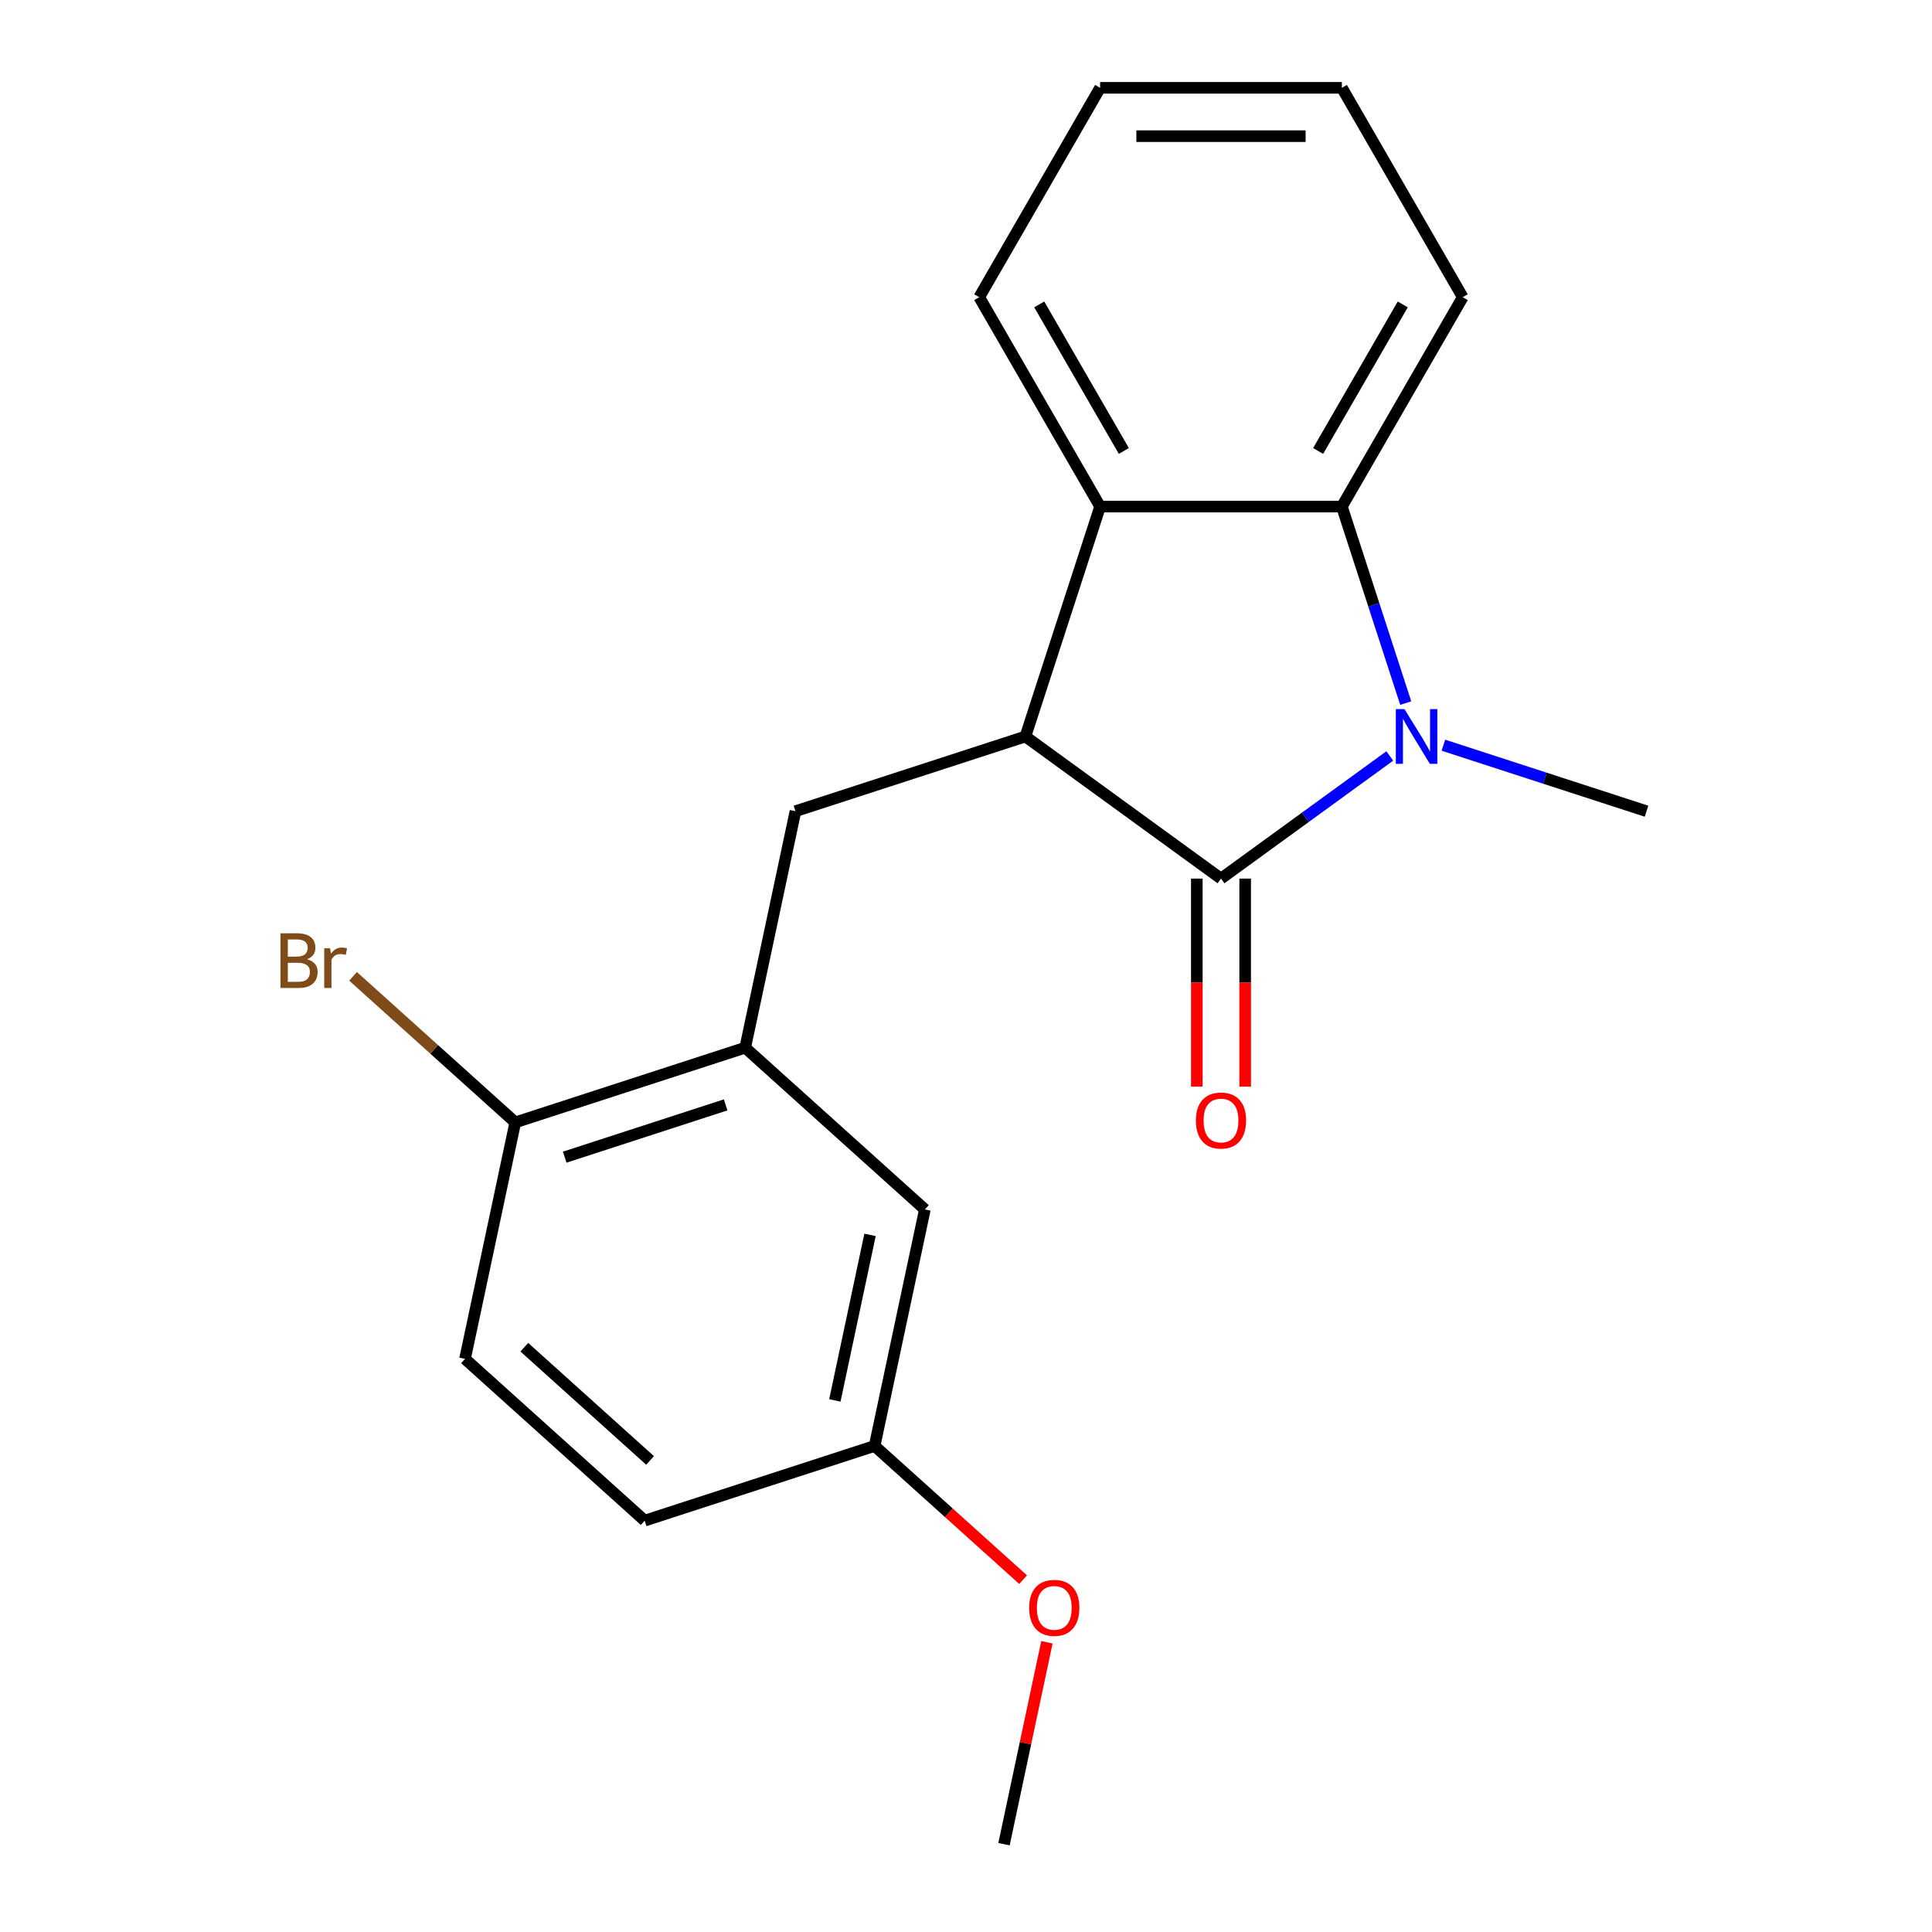 <?xml version='1.0' encoding='iso-8859-1'?>
<svg version='1.1' baseProfile='full'
              xmlns='http://www.w3.org/2000/svg'
                      xmlns:rdkit='http://www.rdkit.org/xml'
                      xmlns:xlink='http://www.w3.org/1999/xlink'
                  xml:space='preserve'
width='1000px' height='1000px' viewBox='0 0 1000 1000'>
<!-- END OF HEADER -->
<rect style='opacity:1.0;fill:#FFFFFF;stroke:none' width='1000' height='1000' x='0' y='0'> </rect>
<path class='bond-0' d='M 631.984,454.761 L 675.668,423.022' style='fill:none;fill-rule:evenodd;stroke:#000000;stroke-width:6px;stroke-linecap:butt;stroke-linejoin:miter;stroke-opacity:1' />
<path class='bond-0' d='M 675.668,423.022 L 719.353,391.284' style='fill:none;fill-rule:evenodd;stroke:#0000FF;stroke-width:6px;stroke-linecap:butt;stroke-linejoin:miter;stroke-opacity:1' />
<path class='bond-1' d='M 631.984,454.761 L 530.747,381.208' style='fill:none;fill-rule:evenodd;stroke:#000000;stroke-width:6px;stroke-linecap:butt;stroke-linejoin:miter;stroke-opacity:1' />
<path class='bond-6' d='M 619.47,454.761 L 619.47,508.604' style='fill:none;fill-rule:evenodd;stroke:#000000;stroke-width:6px;stroke-linecap:butt;stroke-linejoin:miter;stroke-opacity:1' />
<path class='bond-6' d='M 619.47,508.604 L 619.47,562.448' style='fill:none;fill-rule:evenodd;stroke:#FF0000;stroke-width:6px;stroke-linecap:butt;stroke-linejoin:miter;stroke-opacity:1' />
<path class='bond-6' d='M 644.498,454.761 L 644.498,508.604' style='fill:none;fill-rule:evenodd;stroke:#000000;stroke-width:6px;stroke-linecap:butt;stroke-linejoin:miter;stroke-opacity:1' />
<path class='bond-6' d='M 644.498,508.604 L 644.498,562.448' style='fill:none;fill-rule:evenodd;stroke:#FF0000;stroke-width:6px;stroke-linecap:butt;stroke-linejoin:miter;stroke-opacity:1' />
<path class='bond-2' d='M 727.604,363.919 L 711.078,313.058' style='fill:none;fill-rule:evenodd;stroke:#0000FF;stroke-width:6px;stroke-linecap:butt;stroke-linejoin:miter;stroke-opacity:1' />
<path class='bond-2' d='M 711.078,313.058 L 694.552,262.196' style='fill:none;fill-rule:evenodd;stroke:#000000;stroke-width:6px;stroke-linecap:butt;stroke-linejoin:miter;stroke-opacity:1' />
<path class='bond-10' d='M 747.09,385.714 L 799.661,402.795' style='fill:none;fill-rule:evenodd;stroke:#0000FF;stroke-width:6px;stroke-linecap:butt;stroke-linejoin:miter;stroke-opacity:1' />
<path class='bond-10' d='M 799.661,402.795 L 852.232,419.877' style='fill:none;fill-rule:evenodd;stroke:#000000;stroke-width:6px;stroke-linecap:butt;stroke-linejoin:miter;stroke-opacity:1' />
<path class='bond-3' d='M 530.747,381.208 L 569.416,262.196' style='fill:none;fill-rule:evenodd;stroke:#000000;stroke-width:6px;stroke-linecap:butt;stroke-linejoin:miter;stroke-opacity:1' />
<path class='bond-4' d='M 530.747,381.208 L 411.736,419.877' style='fill:none;fill-rule:evenodd;stroke:#000000;stroke-width:6px;stroke-linecap:butt;stroke-linejoin:miter;stroke-opacity:1' />
<path class='bond-14' d='M 694.552,262.196 L 757.12,153.825' style='fill:none;fill-rule:evenodd;stroke:#000000;stroke-width:6px;stroke-linecap:butt;stroke-linejoin:miter;stroke-opacity:1' />
<path class='bond-14' d='M 682.263,233.427 L 726.061,157.567' style='fill:none;fill-rule:evenodd;stroke:#000000;stroke-width:6px;stroke-linecap:butt;stroke-linejoin:miter;stroke-opacity:1' />
<path class='bond-20' d='M 694.552,262.196 L 569.416,262.196' style='fill:none;fill-rule:evenodd;stroke:#000000;stroke-width:6px;stroke-linecap:butt;stroke-linejoin:miter;stroke-opacity:1' />
<path class='bond-15' d='M 569.416,262.196 L 506.848,153.825' style='fill:none;fill-rule:evenodd;stroke:#000000;stroke-width:6px;stroke-linecap:butt;stroke-linejoin:miter;stroke-opacity:1' />
<path class='bond-15' d='M 581.705,233.427 L 537.908,157.567' style='fill:none;fill-rule:evenodd;stroke:#000000;stroke-width:6px;stroke-linecap:butt;stroke-linejoin:miter;stroke-opacity:1' />
<path class='bond-5' d='M 411.736,419.877 L 385.718,542.278' style='fill:none;fill-rule:evenodd;stroke:#000000;stroke-width:6px;stroke-linecap:butt;stroke-linejoin:miter;stroke-opacity:1' />
<path class='bond-7' d='M 385.718,542.278 L 266.707,580.947' style='fill:none;fill-rule:evenodd;stroke:#000000;stroke-width:6px;stroke-linecap:butt;stroke-linejoin:miter;stroke-opacity:1' />
<path class='bond-7' d='M 375.601,571.881 L 292.293,598.949' style='fill:none;fill-rule:evenodd;stroke:#000000;stroke-width:6px;stroke-linecap:butt;stroke-linejoin:miter;stroke-opacity:1' />
<path class='bond-8' d='M 385.718,542.278 L 478.713,626.01' style='fill:none;fill-rule:evenodd;stroke:#000000;stroke-width:6px;stroke-linecap:butt;stroke-linejoin:miter;stroke-opacity:1' />
<path class='bond-9' d='M 266.707,580.947 L 240.69,703.349' style='fill:none;fill-rule:evenodd;stroke:#000000;stroke-width:6px;stroke-linecap:butt;stroke-linejoin:miter;stroke-opacity:1' />
<path class='bond-12' d='M 266.707,580.947 L 224.724,543.146' style='fill:none;fill-rule:evenodd;stroke:#000000;stroke-width:6px;stroke-linecap:butt;stroke-linejoin:miter;stroke-opacity:1' />
<path class='bond-12' d='M 224.724,543.146 L 182.741,505.344' style='fill:none;fill-rule:evenodd;stroke:#7F4C19;stroke-width:6px;stroke-linecap:butt;stroke-linejoin:miter;stroke-opacity:1' />
<path class='bond-11' d='M 478.713,626.01 L 452.695,748.412' style='fill:none;fill-rule:evenodd;stroke:#000000;stroke-width:6px;stroke-linecap:butt;stroke-linejoin:miter;stroke-opacity:1' />
<path class='bond-11' d='M 450.33,639.167 L 432.118,724.848' style='fill:none;fill-rule:evenodd;stroke:#000000;stroke-width:6px;stroke-linecap:butt;stroke-linejoin:miter;stroke-opacity:1' />
<path class='bond-22' d='M 240.69,703.349 L 333.684,787.081' style='fill:none;fill-rule:evenodd;stroke:#000000;stroke-width:6px;stroke-linecap:butt;stroke-linejoin:miter;stroke-opacity:1' />
<path class='bond-22' d='M 271.385,697.31 L 336.481,755.922' style='fill:none;fill-rule:evenodd;stroke:#000000;stroke-width:6px;stroke-linecap:butt;stroke-linejoin:miter;stroke-opacity:1' />
<path class='bond-13' d='M 452.695,748.412 L 333.684,787.081' style='fill:none;fill-rule:evenodd;stroke:#000000;stroke-width:6px;stroke-linecap:butt;stroke-linejoin:miter;stroke-opacity:1' />
<path class='bond-16' d='M 452.695,748.412 L 491.128,783.017' style='fill:none;fill-rule:evenodd;stroke:#000000;stroke-width:6px;stroke-linecap:butt;stroke-linejoin:miter;stroke-opacity:1' />
<path class='bond-16' d='M 491.128,783.017 L 529.561,817.622' style='fill:none;fill-rule:evenodd;stroke:#FF0000;stroke-width:6px;stroke-linecap:butt;stroke-linejoin:miter;stroke-opacity:1' />
<path class='bond-18' d='M 757.12,153.825 L 694.552,45.455' style='fill:none;fill-rule:evenodd;stroke:#000000;stroke-width:6px;stroke-linecap:butt;stroke-linejoin:miter;stroke-opacity:1' />
<path class='bond-19' d='M 506.848,153.825 L 569.416,45.455' style='fill:none;fill-rule:evenodd;stroke:#000000;stroke-width:6px;stroke-linecap:butt;stroke-linejoin:miter;stroke-opacity:1' />
<path class='bond-17' d='M 541.887,850.032 L 530.78,902.289' style='fill:none;fill-rule:evenodd;stroke:#FF0000;stroke-width:6px;stroke-linecap:butt;stroke-linejoin:miter;stroke-opacity:1' />
<path class='bond-17' d='M 530.78,902.289 L 519.672,954.545' style='fill:none;fill-rule:evenodd;stroke:#000000;stroke-width:6px;stroke-linecap:butt;stroke-linejoin:miter;stroke-opacity:1' />
<path class='bond-21' d='M 694.552,45.455 L 569.416,45.455' style='fill:none;fill-rule:evenodd;stroke:#000000;stroke-width:6px;stroke-linecap:butt;stroke-linejoin:miter;stroke-opacity:1' />
<path class='bond-21' d='M 675.782,70.482 L 588.186,70.482' style='fill:none;fill-rule:evenodd;stroke:#000000;stroke-width:6px;stroke-linecap:butt;stroke-linejoin:miter;stroke-opacity:1' />
<path  class='atom-1' d='M 726.961 367.048
L 736.241 382.048
Q 737.161 383.528, 738.641 386.208
Q 740.121 388.888, 740.201 389.048
L 740.201 367.048
L 743.961 367.048
L 743.961 395.368
L 740.081 395.368
L 730.121 378.968
Q 728.961 377.048, 727.721 374.848
Q 726.521 372.648, 726.161 371.968
L 726.161 395.368
L 722.481 395.368
L 722.481 367.048
L 726.961 367.048
' fill='#0000FF'/>
<path  class='atom-7' d='M 618.984 579.977
Q 618.984 573.177, 622.344 569.377
Q 625.704 565.577, 631.984 565.577
Q 638.264 565.577, 641.624 569.377
Q 644.984 573.177, 644.984 579.977
Q 644.984 586.857, 641.584 590.777
Q 638.184 594.657, 631.984 594.657
Q 625.744 594.657, 622.344 590.777
Q 618.984 586.897, 618.984 579.977
M 631.984 591.457
Q 636.304 591.457, 638.624 588.577
Q 640.984 585.657, 640.984 579.977
Q 640.984 574.417, 638.624 571.617
Q 636.304 568.777, 631.984 568.777
Q 627.664 568.777, 625.304 571.577
Q 622.984 574.377, 622.984 579.977
Q 622.984 585.697, 625.304 588.577
Q 627.664 591.457, 631.984 591.457
' fill='#FF0000'/>
<path  class='atom-13' d='M 158.933 496.495
Q 161.653 497.255, 163.013 498.935
Q 164.413 500.575, 164.413 503.015
Q 164.413 506.935, 161.893 509.175
Q 159.413 511.375, 154.693 511.375
L 145.173 511.375
L 145.173 483.055
L 153.533 483.055
Q 158.373 483.055, 160.813 485.015
Q 163.253 486.975, 163.253 490.575
Q 163.253 494.855, 158.933 496.495
M 148.973 486.255
L 148.973 495.135
L 153.533 495.135
Q 156.333 495.135, 157.773 494.015
Q 159.253 492.855, 159.253 490.575
Q 159.253 486.255, 153.533 486.255
L 148.973 486.255
M 154.693 508.175
Q 157.453 508.175, 158.933 506.855
Q 160.413 505.535, 160.413 503.015
Q 160.413 500.695, 158.773 499.535
Q 157.173 498.335, 154.093 498.335
L 148.973 498.335
L 148.973 508.175
L 154.693 508.175
' fill='#7F4C19'/>
<path  class='atom-13' d='M 170.853 490.815
L 171.293 493.655
Q 173.453 490.455, 176.973 490.455
Q 178.093 490.455, 179.613 490.855
L 179.013 494.215
Q 177.293 493.815, 176.333 493.815
Q 174.653 493.815, 173.533 494.495
Q 172.453 495.135, 171.573 496.695
L 171.573 511.375
L 167.813 511.375
L 167.813 490.815
L 170.853 490.815
' fill='#7F4C19'/>
<path  class='atom-17' d='M 532.689 832.224
Q 532.689 825.424, 536.049 821.624
Q 539.409 817.824, 545.689 817.824
Q 551.969 817.824, 555.329 821.624
Q 558.689 825.424, 558.689 832.224
Q 558.689 839.104, 555.289 843.024
Q 551.889 846.904, 545.689 846.904
Q 539.449 846.904, 536.049 843.024
Q 532.689 839.144, 532.689 832.224
M 545.689 843.704
Q 550.009 843.704, 552.329 840.824
Q 554.689 837.904, 554.689 832.224
Q 554.689 826.664, 552.329 823.864
Q 550.009 821.024, 545.689 821.024
Q 541.369 821.024, 539.009 823.824
Q 536.689 826.624, 536.689 832.224
Q 536.689 837.944, 539.009 840.824
Q 541.369 843.704, 545.689 843.704
' fill='#FF0000'/>
</svg>
